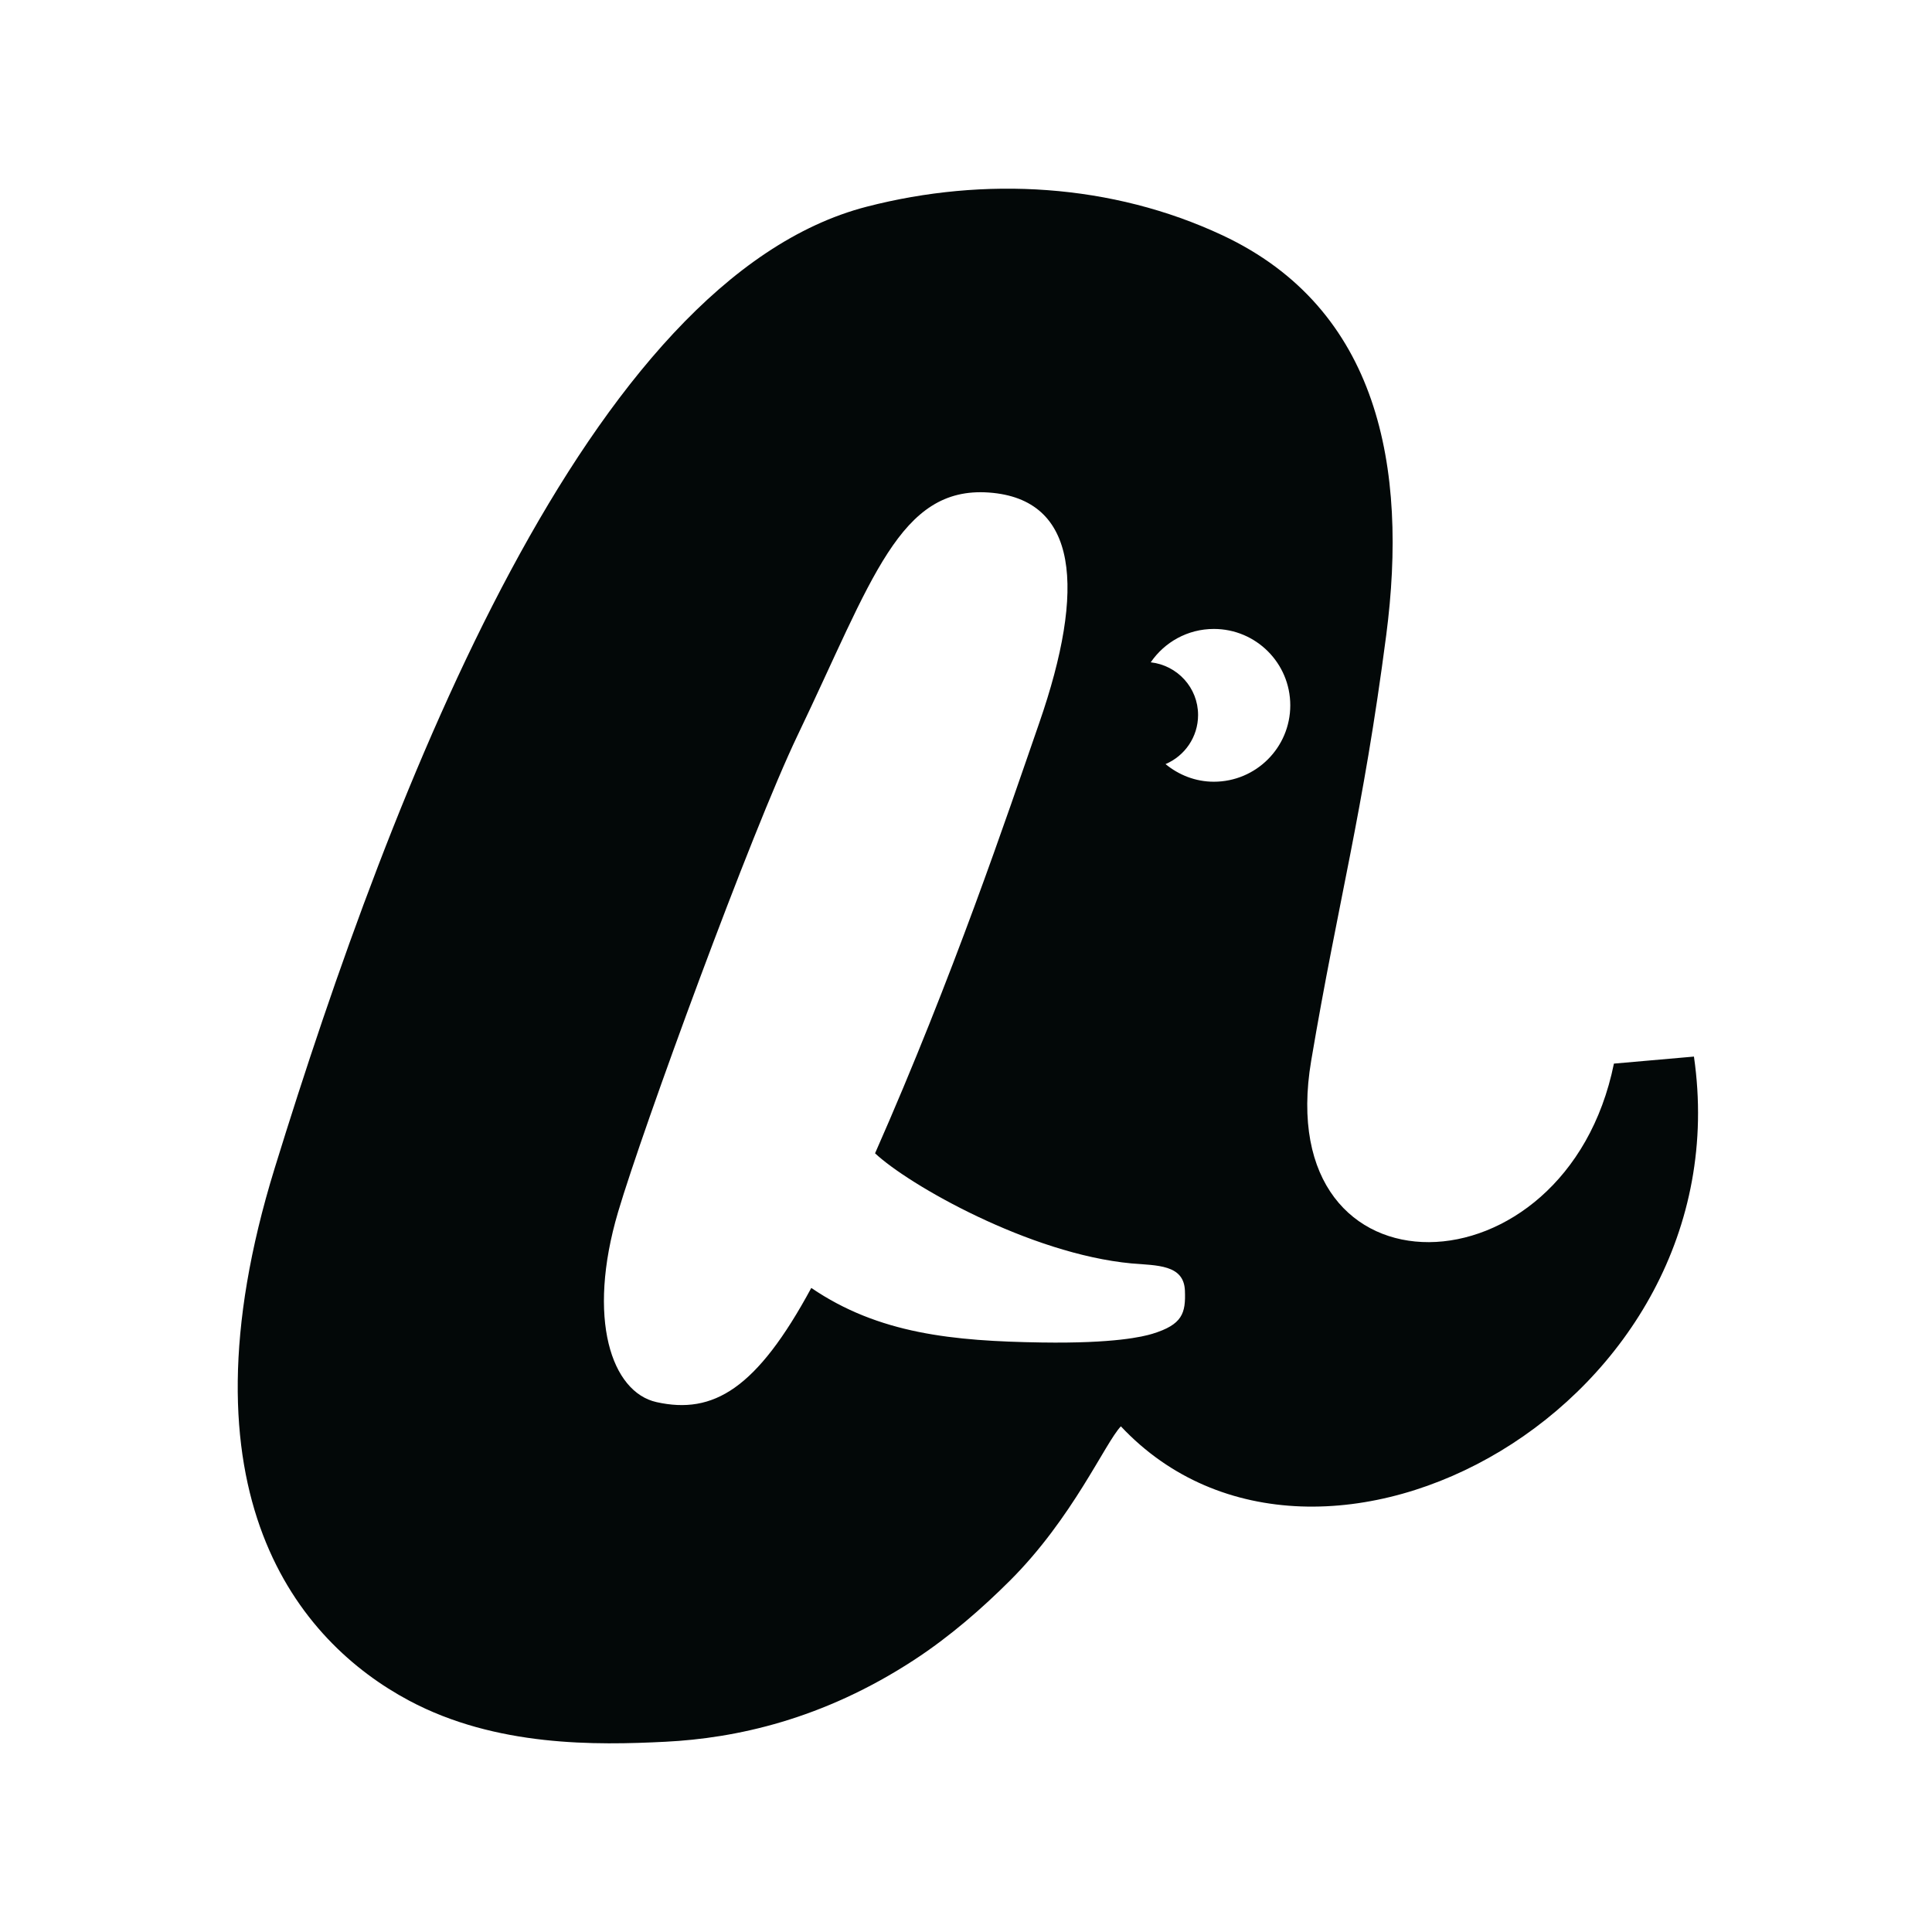 <svg xmlns="http://www.w3.org/2000/svg" width="512" height="512" fill="none">
  <style>
    .bg {fill: #fff;}
    .icon {fill: #030808;}
    @media (prefers-color-scheme: dark) {
    .bg {fill: #030808;}
    .icon {fill: #fff;}
    }
  </style>
  <path class="bg" d="M0 0h512v512H0z" />
  <path class="icon"
    d="M321.684 207.165c-4.888 0-9.306-1.799-12.805-4.673 5.067-2.148 8.624-7.165 8.624-13.009 0-7.257-5.498-13.164-12.544-13.963 3.644-5.336 9.771-8.843 16.725-8.843 11.184 0 20.253 9.061 20.253 20.242 0 11.18-9.069 20.246-20.253 20.246Zm-16.285 146.304c-2.473.754-10.061 2.603-29.384 2.303-23.408-.363-43.163-2.289-61.015-14.456-14.45 26.749-25.963 33.604-41.009 30.261-11.919-2.641-18.583-22.032-10.182-50.421 6.553-22.167 35.245-100.595 47.595-126.361 19.75-41.195 26.96-65.97 50.678-64.267 23.713 1.698 25.707 25.355 13.323 61.069-8.542 24.635-22.74 66.976-43.506 114.039 8.813 8.288 40.931 26.652 67.964 29.183 6.78.57 13.865.28 14.15 7.194.242 6.013-.653 9.017-8.614 11.456Zm143.512-73.464-21.206 1.863c-12.684 62.399-91.174 64.02-80.227-.76 7.205-42.641 13.68-65.157 19.885-112.772 5.797-44.451-1.936-86.555-43.414-105.989-29.259-13.706-62.975-15.65-94.262-7.571C155.979 73.818 104.154 207.925 72.79 309.594c-26.67 86.468 6.5 125.548 35.608 141.078 23.084 12.317 49.691 11.834 67.945 10.91 18.53-.934 41.648-5.82 65.97-21.723 9.515-6.226 18.037-13.701 25.334-20.982 16.643-16.603 25.194-36.453 29.395-40.885 52.425 55.844 165.22-5.699 151.869-97.987Z" />
</svg>